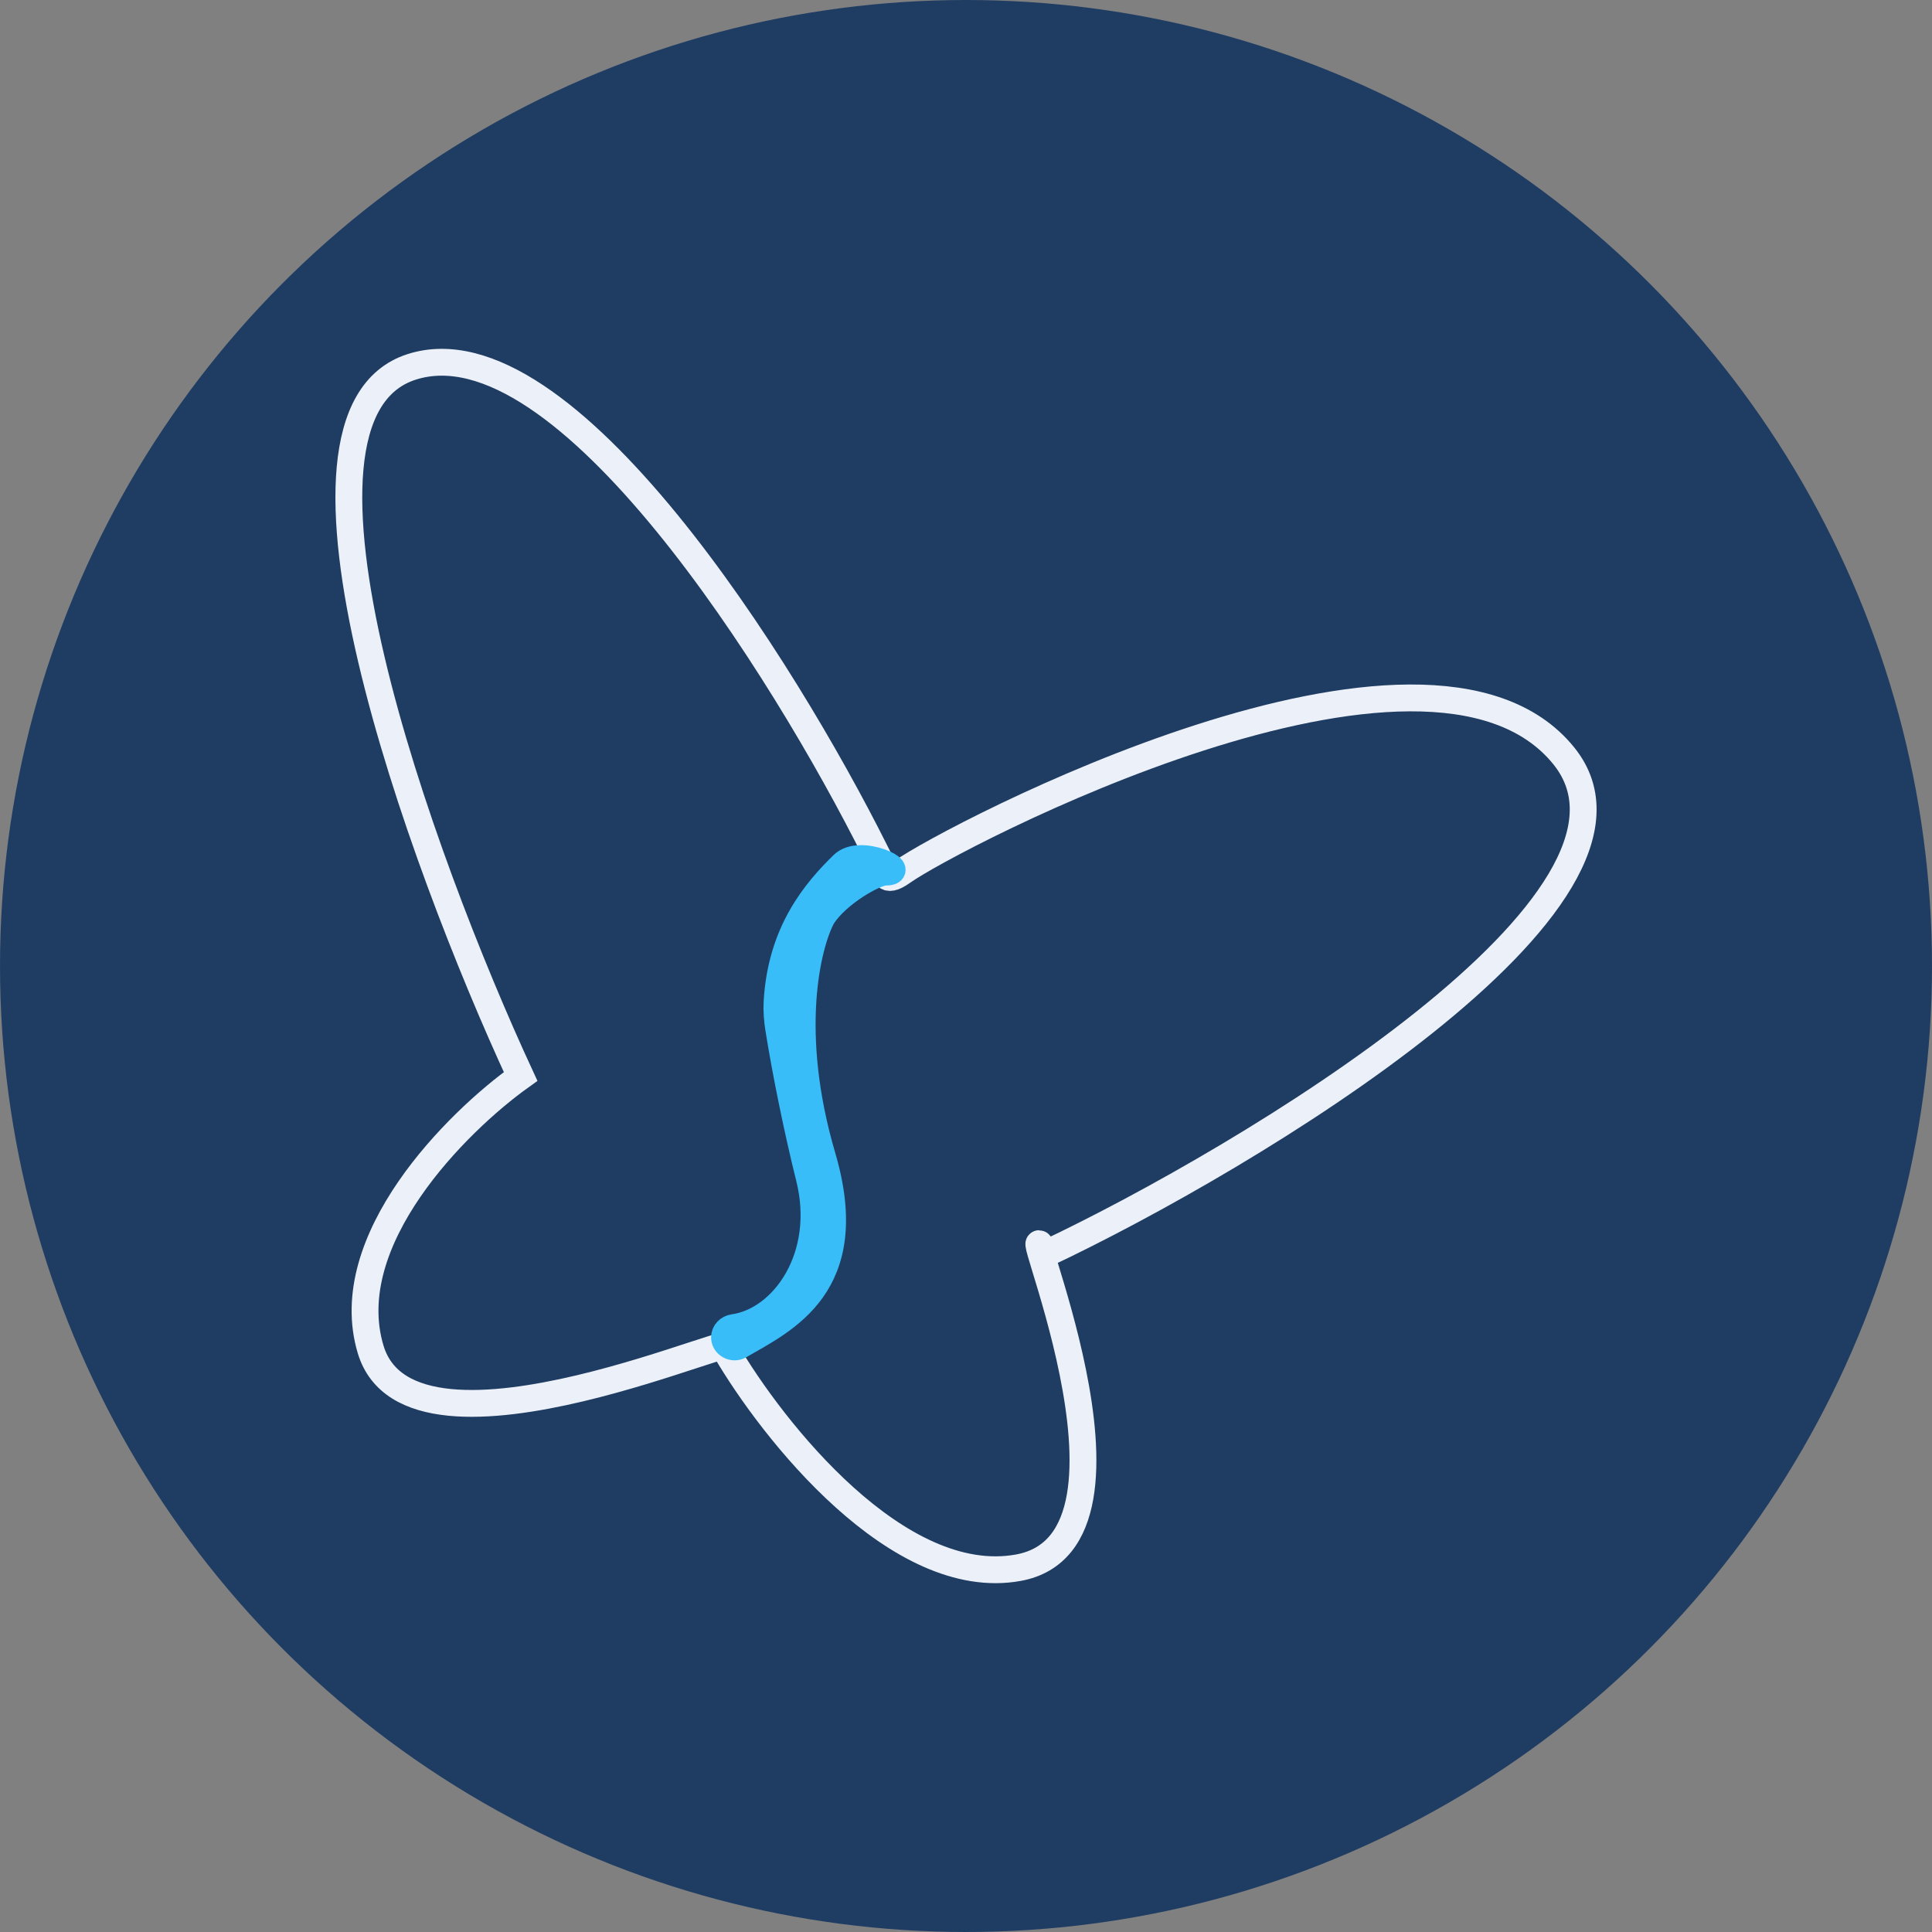 <?xml version="1.0" encoding="UTF-8"?> <svg xmlns="http://www.w3.org/2000/svg" width="72" height="72" viewBox="0 0 72 72" fill="none"><rect x="0" y="0" width="72" height="72" fill="#808080" stroke="none"/><g clip-path="url(#clip0_567_427)"><circle cx="36" cy="36" r="36" fill="#1F3D63"></circle><path d="M15.337 13.674C21.028 11.843 29.226 24.946 32.614 31.726C32.868 32.235 32.76 32.002 32.868 32.235C32.976 32.468 32.919 32.998 33.63 32.489C35.409 31.218 53.188 21.877 58.276 28.166C62.595 33.506 46.503 43.168 38.966 46.728C37.441 43.931 43.539 57.407 37.95 58.424C33.478 59.237 28.803 53.339 27.024 50.287C28.682 49.072 15.337 55.373 13.812 50.287C12.593 46.219 17.03 41.812 19.402 40.117C15.675 32.065 9.645 15.504 15.337 13.674Z" stroke="#ECF1F9"></path><path d="M30.647 43.105C32.057 47.903 29.228 49.183 27.559 50.148C27.32 50.286 27 50.114 27 49.838C27 49.651 27.152 49.502 27.337 49.476C29.203 49.215 30.893 46.824 30.161 43.895C29.72 42.132 29.28 39.966 29.02 38.335C28.968 38.007 28.94 37.674 28.959 37.342C29.106 34.731 30.392 33.224 31.413 32.224C32.067 31.584 33.915 32.5 33 32.5C32.611 32.5 31.214 33.281 30.647 34.158C30.08 35.211 29.285 38.474 30.647 43.105Z" stroke="#38BDF8"></path></g><defs><clipPath id="clip0_567_427"><rect width="72" height="72" fill="white"></rect></clipPath></defs></svg> 